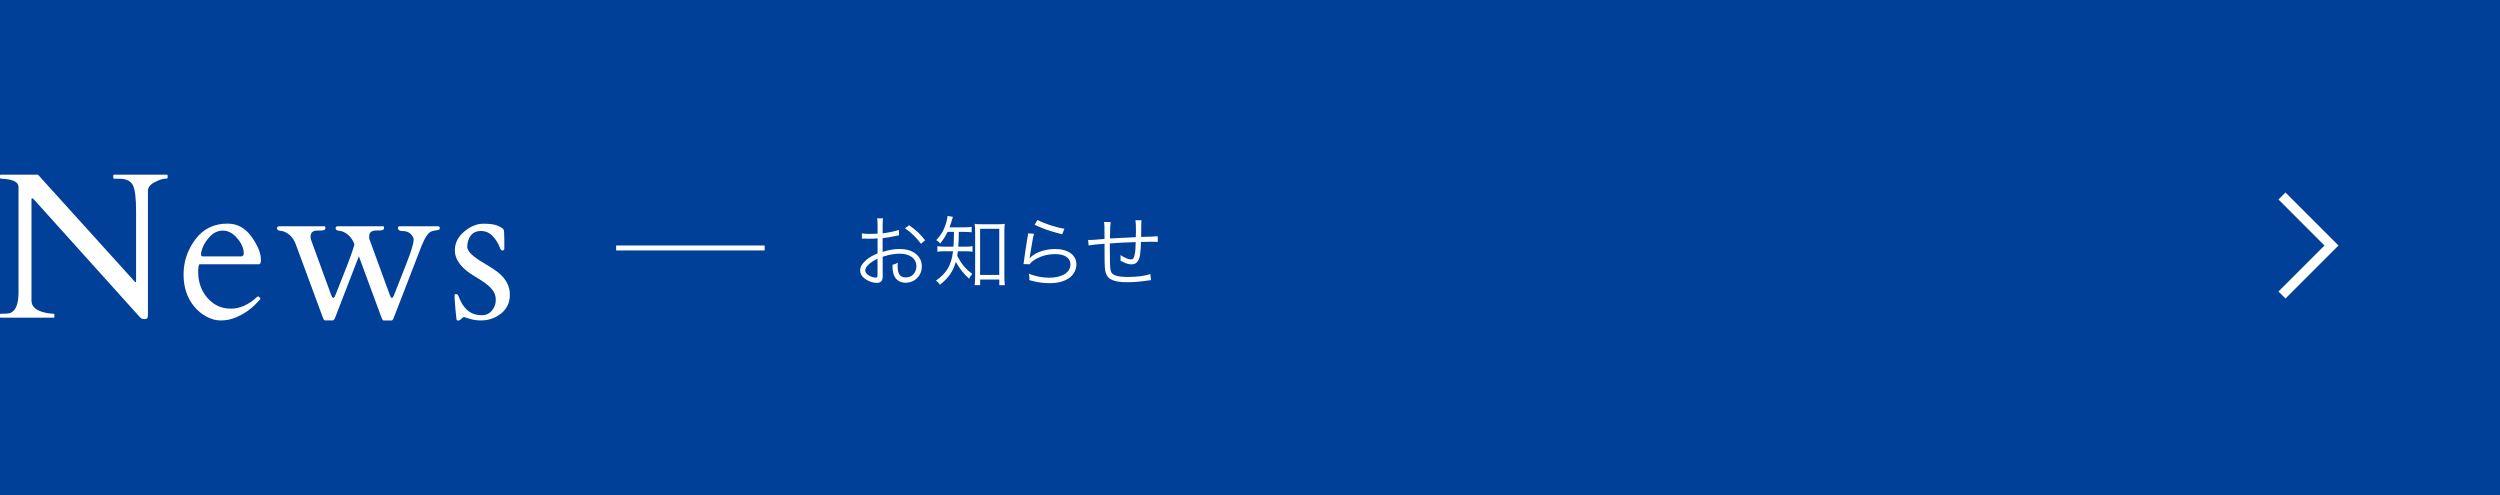 <svg xmlns="http://www.w3.org/2000/svg" id="uuid-b61a02b6-d3ac-4851-b8fc-adac7a4ed625" width="505" height="100" viewBox="0 0 505 100"><defs><style>.uuid-039e48e9-bfc4-4a1a-8ba4-1c46f81883c7{stroke-width:2px;}.uuid-039e48e9-bfc4-4a1a-8ba4-1c46f81883c7,.uuid-729fcda5-612f-4a49-b751-fd2197c7f869{fill:none;stroke:#fff;}.uuid-50c6609a-383a-43f8-aaad-e005f2d54f55{isolation:isolate;}.uuid-aa1f32ac-97de-48f4-b082-3ea4529214ff{fill:#fff;}.uuid-aa1f32ac-97de-48f4-b082-3ea4529214ff,.uuid-28e160fd-55ca-43d7-b282-12c438fc59de{stroke-width:0px;}.uuid-28e160fd-55ca-43d7-b282-12c438fc59de{fill:#014098;}</style></defs><g id="uuid-5ee0a3bb-cb0d-45c9-8925-a877c190781a"><rect class="uuid-28e160fd-55ca-43d7-b282-12c438fc59de" width="505" height="100"></rect><g id="uuid-65a6a32f-9e79-4170-860c-5b27aec5e619" class="uuid-50c6609a-383a-43f8-aaad-e005f2d54f55"><g class="uuid-50c6609a-383a-43f8-aaad-e005f2d54f55"><path class="uuid-aa1f32ac-97de-48f4-b082-3ea4529214ff" d="M181.6,47.53c-.19.03-.26.05-.48.1-1.31.27-2.08.4-2.83.48v2.77c1.39-.42,2.37-.58,3.44-.58,1.14,0,2.1.22,2.83.67,1.06.62,1.65,1.65,1.65,2.83,0,1.87-1.42,3.31-3.26,3.31-1.26,0-2.16-.66-2.47-1.81-.14-.53-.21-1.01-.19-1.81.5-.13.66-.19,1.06-.42-.03.29-.03.43-.03.62,0,1.66.48,2.35,1.65,2.35,1.25,0,2.14-.94,2.14-2.26,0-1.57-1.33-2.54-3.42-2.54-1.02,0-2.05.19-3.39.62v4c0,.86-.38,1.28-1.17,1.28-.9,0-1.94-.4-2.64-1.02-.5-.43-.74-.93-.74-1.5,0-.7.4-1.39,1.26-2.13.59-.5,1.25-.88,2.26-1.31v-3.03q-.14.02-.64.05c-.29.02-.56.02-1.02.02-.24,0-.67,0-.85-.02h-.66v-1.06c.46.08.91.11,1.63.11.43,0,1.06-.02,1.54-.05v-1.58c0-.64-.02-1.04-.08-1.52h1.18c-.06.45-.08.75-.08,1.49v1.54c1.38-.18,2.38-.38,3.27-.69l.05,1.07ZM177.26,52.26c-1.58.77-2.48,1.63-2.48,2.4,0,.34.22.66.69.96.43.27,1.01.46,1.42.46.32,0,.37-.1.37-.78v-3.04ZM186.04,49.25c-.85-1.18-1.98-2.29-3.23-3.14l.83-.62c1.47,1.04,2.27,1.81,3.23,3.04l-.83.72Z"></path><path class="uuid-aa1f32ac-97de-48f4-b082-3ea4529214ff" d="M191.4,46.85c-.46.94-.74,1.39-1.49,2.35-.24-.34-.38-.46-.78-.7,1.12-1.2,1.71-2.32,2.13-4,.1-.42.14-.64.14-.88l1.09.18c-.1.26-.13.38-.27.86-.13.48-.22.79-.42,1.26h2.9c.78,0,1.2-.03,1.57-.1v1.1c-.5-.05-1.02-.08-1.57-.08h-1.02c-.03,1.73-.03,1.92-.11,2.99h1.36c.66,0,1.14-.03,1.52-.1v1.12c-.4-.06-.9-.1-1.52-.1h-1.44c-.05.37-.06.56-.13.94.91,1.71,1.63,2.58,3.04,3.65-.29.3-.43.53-.64.96-1.2-1.12-1.71-1.76-2.69-3.39-.58,1.95-1.44,3.2-3.2,4.61-.26-.38-.43-.56-.8-.83,2.19-1.55,3.12-3.15,3.44-5.94h-1.46c-.78,0-1.2.02-1.7.1v-1.12c.48.08.88.1,1.73.1h1.52c.06-.88.08-1.22.1-2.99h-1.3ZM197.98,57.6h-1.1c.06-.45.1-1.12.1-1.82v-8.88c0-.61-.03-1.14-.1-1.68.45.06.75.08,1.44.08h3.2c.67,0,.99-.02,1.44-.08-.06.48-.08.93-.08,1.68v8.77c0,.75.03,1.47.1,1.94h-1.12v-1.14h-3.87v1.14ZM197.98,55.54h3.87v-9.32h-3.87v9.32Z"></path><path class="uuid-aa1f32ac-97de-48f4-b082-3ea4529214ff" d="M208.87,47.21c-.14.5-.22.88-.37,1.76-.38,2.32-.42,2.43-.46,2.8-.02.19-.03.22-.06.37l.03.02c.21-.22.32-.34.5-.48,1.1-.85,2.87-1.38,4.63-1.38,2.61,0,4.29,1.22,4.29,3.09,0,1.07-.54,2.11-1.44,2.75-1.02.72-2.29,1.06-3.99,1.06-.96,0-1.92-.1-2.8-.29q-.3-.08-1.28-.32c.02-.14.02-.24.02-.3,0-.37-.02-.58-.11-.99,1.22.5,2.74.8,4.08.8,2.64,0,4.32-1.06,4.32-2.69,0-1.31-1.15-2.08-3.11-2.08-1.63,0-3.28.51-4.48,1.39-.26.19-.37.3-.64.66l-1.25-.03c.05-.29.06-.43.13-.94.16-1.22.45-3.07.67-4.42.08-.43.1-.56.11-.85l1.22.08ZM209.58,44.43c1.25.7,3.68,1.5,5.43,1.78l-.45,1.12q-2.05-.53-3.12-.91t-2.45-1.01l.59-.98Z"></path><path class="uuid-aa1f32ac-97de-48f4-b082-3ea4529214ff" d="M224.35,44.83q-.1.51-.14,3.34c2.59-.14,3.23-.18,5.23-.26v-.45c.02-.18.02-.35.02-.54,0-1.46-.02-1.94-.1-2.43h1.23c-.05.32-.06.72-.06,1.23v.67l-.02,1.04v.43c1.57-.03,2.82-.08,3.34-.14l.03,1.14c-.43-.03-.53-.03-1.2-.03-.14,0-.56,0-1.09.02-.26,0-.61.02-1.12.02-.02,1.36-.13,2.48-.29,3.12-.26.94-.78,1.41-1.62,1.41-.62,0-1.26-.21-2.23-.74.02-.24.03-.32.03-.48,0-.18-.02-.34-.03-.66.88.58,1.63.88,2.1.88s.64-.26.79-1.04c.13-.7.16-1.23.19-2.46-1.94.06-3.09.13-5.22.27v1.44c0,2.46.05,3.57.16,4.03.14.54.45.85,1.07,1.04.5.18,1.47.27,2.5.27,1.74,0,3.42-.22,4.45-.59l.13,1.23c-.22.02-.26.03-.64.08-1.49.22-2.82.34-4.05.34-2.85,0-4.07-.54-4.48-1.98-.16-.58-.21-1.5-.21-3.79v-2c-1.58.11-2.48.21-3.22.34l-.1-1.12c.16.02.29.02.35.02.29,0,1.28-.06,2.96-.21v-1.04c0-1.49-.02-1.95-.08-2.38h1.3Z"></path></g></g><line class="uuid-729fcda5-612f-4a49-b751-fd2197c7f869" x1="124.46" y1="50.09" x2="154.46" y2="50.09"></line><polyline class="uuid-039e48e9-bfc4-4a1a-8ba4-1c46f81883c7" points="460.96 39.59 470.96 49.59 460.96 59.59"></polyline><g id="uuid-bc0fb90b-ff91-4fde-9cf3-af5560d25888" class="uuid-50c6609a-383a-43f8-aaad-e005f2d54f55"><g class="uuid-50c6609a-383a-43f8-aaad-e005f2d54f55"><path class="uuid-aa1f32ac-97de-48f4-b082-3ea4529214ff" d="M.16,64.18c-.11,0-.16-.05-.16-.16v-.49c0-.11.07-.16.21-.16h.47c.75,0,1.27-.07,1.54-.21,1.01-.49,1.52-1.85,1.52-4.06v-21.31c0-.92-.89-1.46-2.67-1.64-.4-.04-.67-.06-.83-.06s-.24-.05-.24-.16v-.49c0-.11.05-.16.16-.16h7.51l19.46,21.51c.07.07.12.12.14.15.03.04.07.05.13.05s.09-.06.09-.18v-14.13c0-2.72-.22-4.5-.68-5.33s-1.36-1.25-2.73-1.25h-1.04c-.11,0-.16-.05-.16-.16v-.49c0-.11.05-.16.16-.16h10.66c.11,0,.16.05.16.16v.49c0,.11-.2.16-.61.16s-1.07.23-1.99.7-1.38,1.04-1.38,1.72v25.08c0,.3-.04.52-.12.65-.08.13-.28.2-.58.2s-.54-.06-.69-.18-.33-.3-.53-.53L6.83,40.27c-.14-.14-.26-.21-.37-.21-.07,0-.1.07-.1.21v20.47c0,1.24.98,2.06,2.95,2.46.55.11.96.16,1.25.16s.43.05.43.16v.49c0,.11-.05.16-.16.16H.16Z"></path><path class="uuid-aa1f32ac-97de-48f4-b082-3ea4529214ff" d="M40.38,53.37c-.23,0-.35.5-.35,1.5,0,2.12.63,3.9,1.89,5.33s2.82,2.15,4.69,2.15,3.66-.81,5.38-2.42c.03-.03.06-.04.1-.04h.1c.08,0,.16.07.24.19.08.13.15.22.21.26-1.59,1.93-3.45,3.26-5.6,4-.74.26-1.57.39-2.5.39s-1.87-.26-2.83-.77c-.96-.51-1.78-1.19-2.46-2.02-1.45-1.74-2.17-3.9-2.17-6.49s.79-4.95,2.37-7.08,3.75-3.2,6.51-3.2c1.98,0,3.6.89,4.86,2.66,1.26,1.77,1.89,3.33,1.89,4.67,0,.59-.14.88-.43.88h-11.89ZM40.61,51.4c0,.26.12.39.37.39h7.73c.36,0,.53-.21.53-.64,0-.98-.44-1.99-1.32-3.02s-1.85-1.55-2.9-1.55-1.96.46-2.8,1.39-1.38,1.99-1.61,3.18v.25Z"></path><path class="uuid-aa1f32ac-97de-48f4-b082-3ea4529214ff" d="M88.6,45.72c.15.04.23.14.23.29s-.02.26-.06.33-.34.14-.9.23-.96.24-1.2.48-.45.51-.64.81c-.18.3-.34.61-.48.93s-.27.61-.39.87l-5.6,14.48c-.16.4-.31.59-.45.59h-1.62c-.14,0-.29-.21-.45-.64l-4.55-12.33-4.78,12.37c-.16.4-.31.59-.45.59h-1.62c-.14,0-.29-.21-.45-.64l-5.43-14.7c-.51-1.38-1.37-2.27-2.6-2.67-.1-.03-.21-.05-.35-.06-.57-.05-.86-.23-.86-.51s.16-.43.49-.43h9.13c.11,0,.16.11.16.32s-.08.35-.23.42c-.25.1-.67.14-1.27.12-1-.03-1.5.38-1.5,1.23l.04.49,4.16,11.38c.27.7.55.68.82-.06.03-.07.6-1.5,1.71-4.31,1.12-2.8,1.83-4.78,2.14-5.93-.51-1.38-1.37-2.27-2.6-2.67-.1-.03-.21-.05-.35-.06-.57-.05-.86-.23-.86-.51s.16-.43.49-.43h9.13c.11,0,.16.11.16.32s-.08.35-.23.42c-.25.1-.67.14-1.27.12-1-.03-1.5.38-1.5,1.23l.04.49,4.16,11.38c.27.7.55.68.82-.06l.53-1.33c1.68-4.21,2.68-6.81,2.98-7.8.31-.99.46-1.67.46-2.04s-.2-.75-.59-1.16c-.4-.4-.93-.6-1.6-.6s-1-.21-1-.62c0-.23.15-.35.45-.35h7.77Z"></path><path class="uuid-aa1f32ac-97de-48f4-b082-3ea4529214ff" d="M101.87,50.15c0,.3-.11.45-.34.45s-.4-.16-.52-.49c-.33-.9-.82-1.7-1.47-2.4-.65-.7-1.45-1.05-2.41-1.05-1.26,0-2.11.63-2.54,1.89-.14.42-.21.86-.21,1.31s.29.95.86,1.51c.57.55,1.52,1.21,2.83,1.98s2.27,1.42,2.87,1.95c1.37,1.22,2.05,2.62,2.05,4.22s-.59,2.87-1.76,3.8c-1.18.94-2.54,1.41-4.1,1.41-.83,0-1.59-.11-2.27-.34-.68-.22-1.07-.34-1.17-.34s-.27.11-.49.34c-.22.23-.41.34-.54.34h-.35c-.08,0-.18-.74-.31-2.21s-.18-2.35-.18-2.62.02-.42.07-.45c.05-.03.13-.04.24-.04s.2.03.28.1c.07.07.14.15.19.26.05.1.1.21.13.32.03.11.12.31.26.62.93,1.98,2.37,2.97,4.31,2.97.86,0,1.55-.32,2.07-.95.52-.63.78-1.34.78-2.12s-.21-1.44-.62-1.97-.92-1.02-1.53-1.46c-.61-.44-1.27-.86-1.98-1.27-2.76-1.61-4.14-3.4-4.14-5.35,0-1.46.63-2.72,1.89-3.78,1.26-1.06,2.55-1.59,3.88-1.59s2.31.14,2.94.43c.64.29,1.01.53,1.12.73s.16.84.16,1.94v1.89Z"></path></g></g></g></svg>